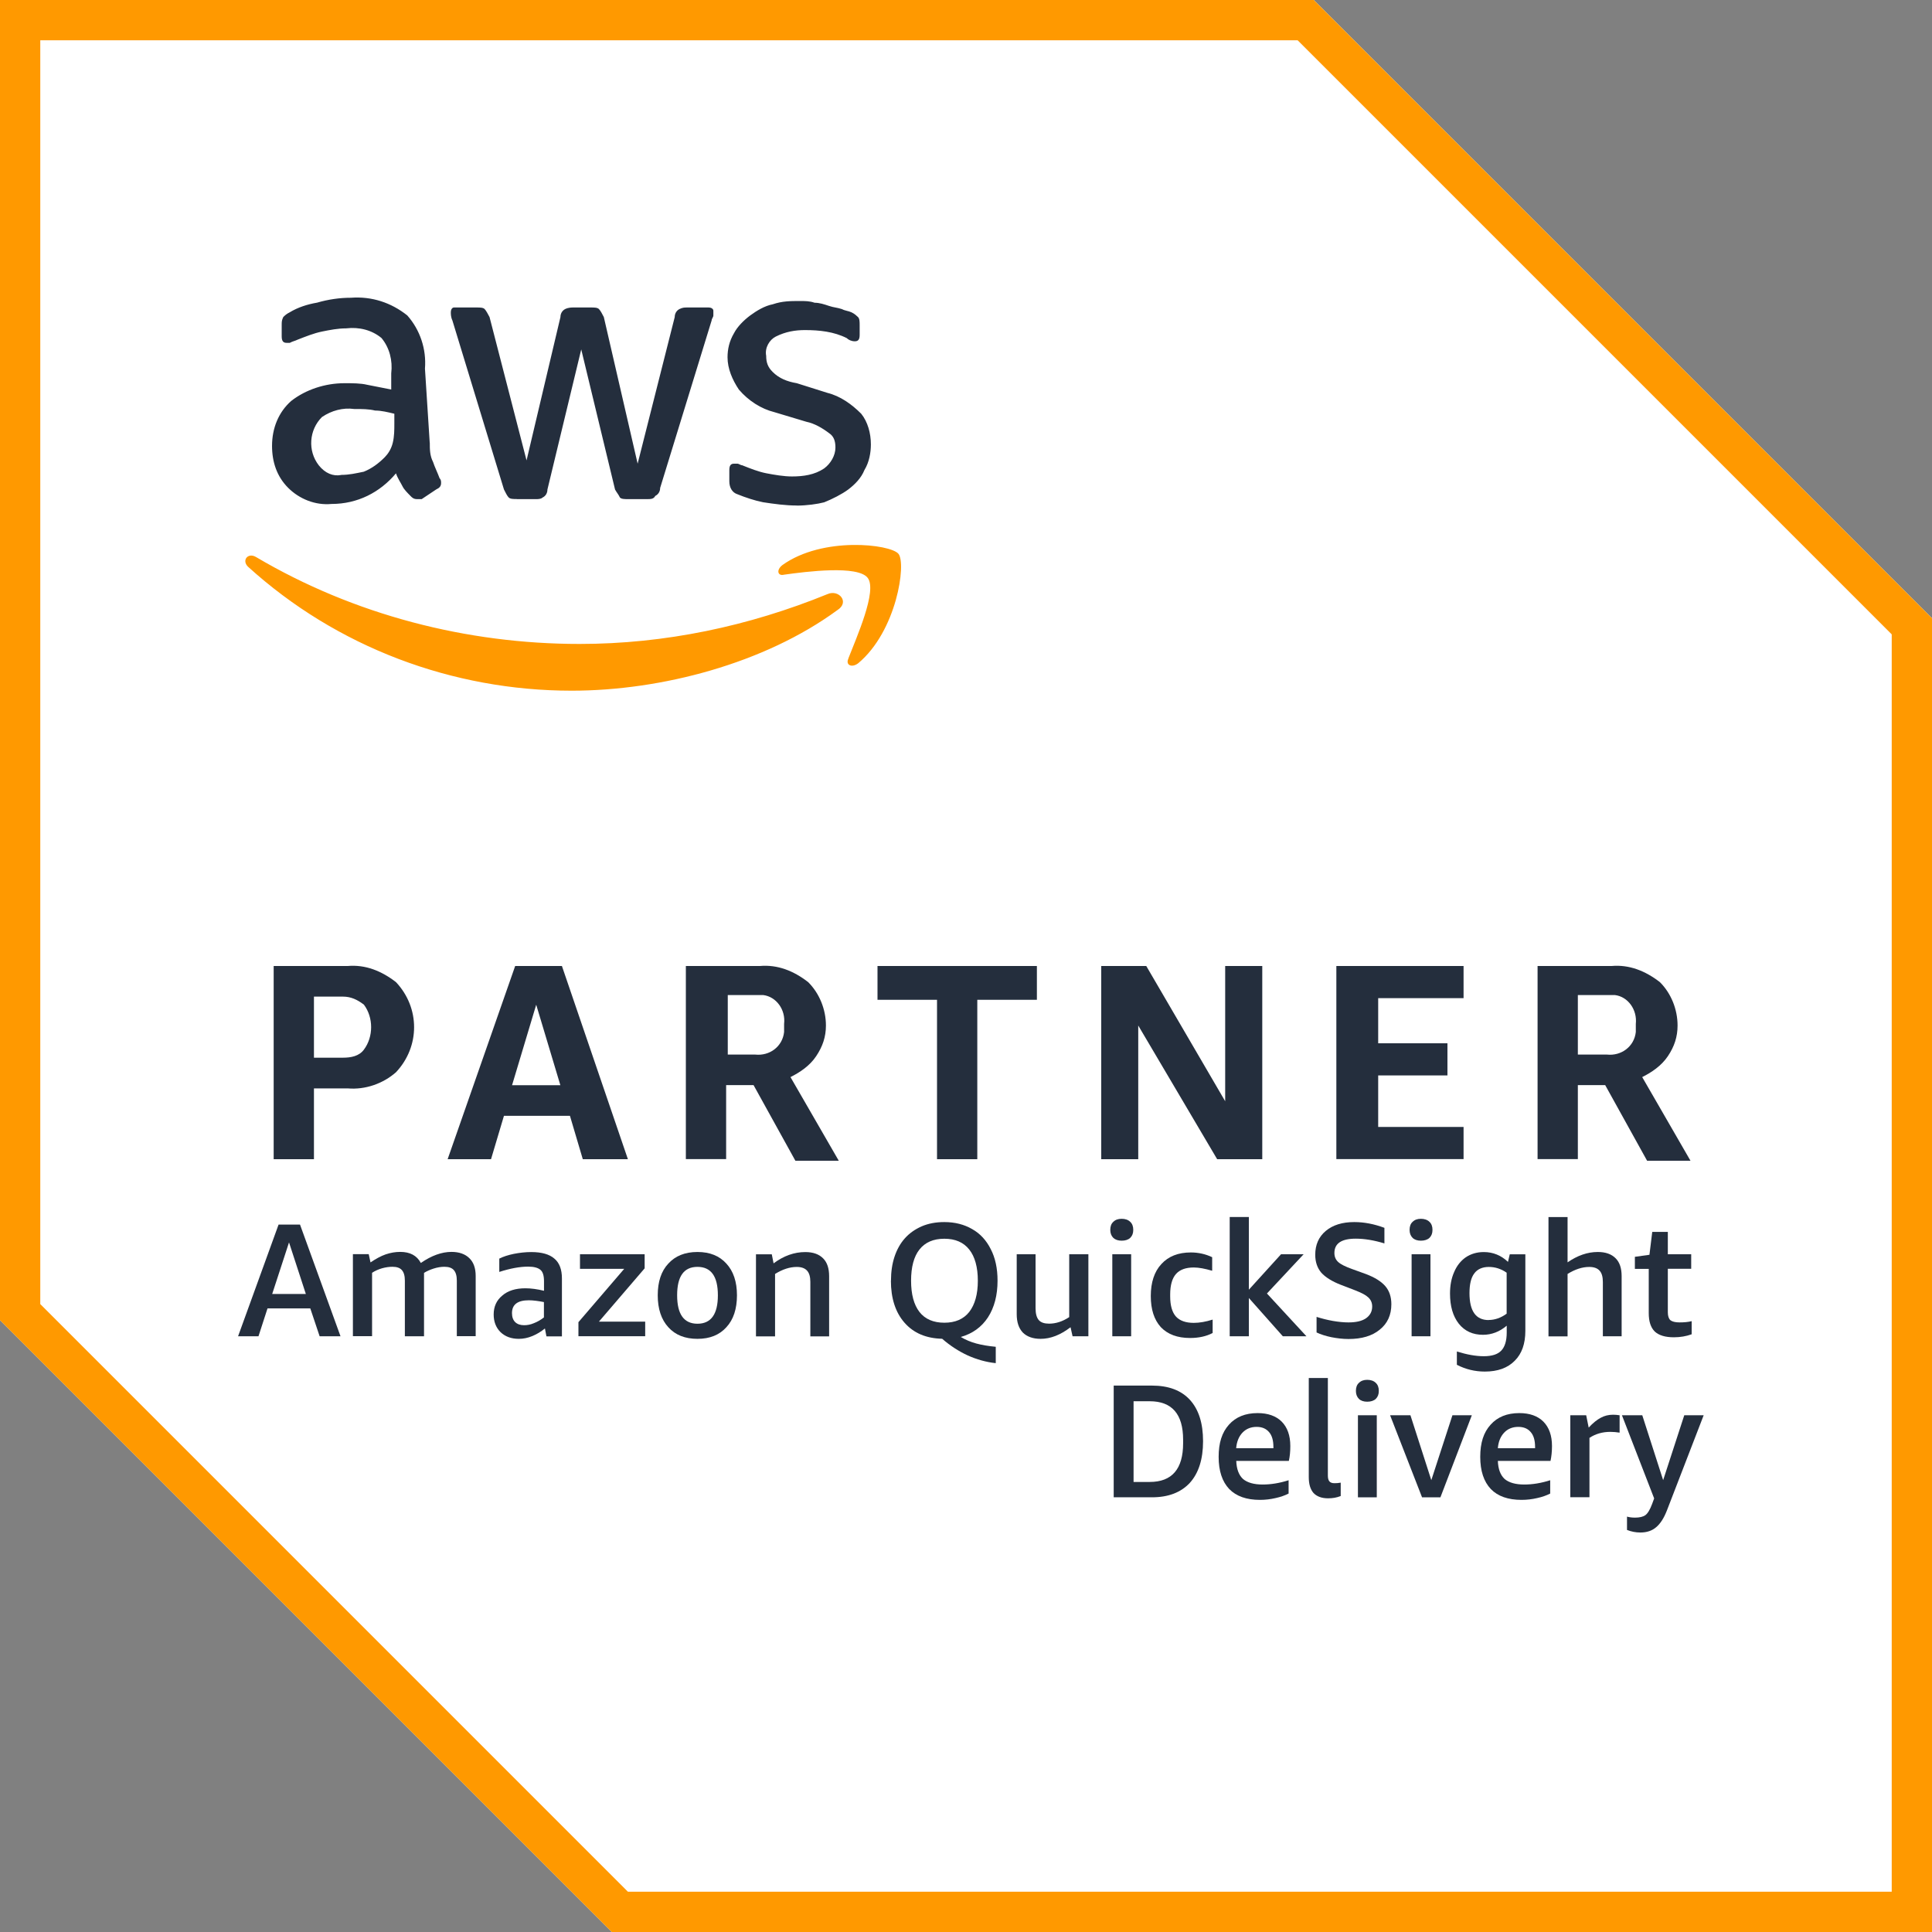 <?xml version="1.0" encoding="UTF-8"?><svg id="Layer_1" xmlns="http://www.w3.org/2000/svg" viewBox="0 0 248 248"><rect x="0" y="0" width="248" height="248" fill="#808080" stroke="none"/><defs><style>.cls-1{fill:#fff;}.cls-1,.cls-2,.cls-3{stroke-width:0px;}.cls-2{fill:#242e3d;}.cls-3{fill:#f90;}</style></defs><path class="cls-1" d="m168.64,0H0v169.47l78.53,78.53h169.47V79.36L168.64,0Zm0,0"/><path class="cls-3" d="m166.57,5.17l76.26,76.26v161.4H80.6L5.17,167.4V5.17h161.4m2.07-5.17H0v169.47l78.53,78.53h169.47V79.36L168.64,0Zm0,0"/><path class="cls-2" d="m40.3,139.7v9.1h-5.17v-24.8h9.5c2.27-.2,4.34.63,6.2,2.07,3.1,3.3,3.1,8.27,0,11.57-1.65,1.45-3.93,2.27-6.2,2.07h-4.34Zm0-3.93h3.73c1.03,0,2.07-.2,2.68-1.03,1.24-1.65,1.24-4.13,0-5.78-.83-.63-1.65-1.03-2.68-1.03h-3.73v7.85Zm34.51,13.03l-1.65-5.57h-8.47l-1.66,5.57h-5.57l8.67-24.8h6l8.47,24.8h-5.79Zm-9.08-9.5h6.2l-3.1-10.33-3.1,10.33Zm22.31,9.5v-24.8h9.5c2.28-.2,4.35.63,6.2,2.07,1.45,1.44,2.28,3.51,2.28,5.57,0,1.45-.42,2.69-1.25,3.93-.82,1.24-2.07,2.07-3.3,2.69l6.2,10.74h-5.57l-5.37-9.71h-3.52v9.5h-5.17Zm5.17-13.43h3.73c1.86.2,3.51-1.03,3.71-2.9v-1.03c.22-1.86-1.03-3.51-2.68-3.71h-4.55v7.64h-.2Zm27.07,13.43v-20.46h-7.64v-4.34h20.46v4.34h-7.65v20.46h-5.17Zm25.83-17.16v17.16h-4.75v-24.8h5.78l10.13,17.36v-17.36h4.76v24.8h-5.79l-10.13-17.16Zm25.43,17.16v-24.8h16.33v4.13h-10.96v5.79h8.89v4.13h-8.89v6.61h10.96v4.13h-16.33Zm25.83,0v-24.8h9.5c2.27-.2,4.34.63,6.2,2.07,1.45,1.44,2.27,3.51,2.27,5.57,0,1.45-.41,2.69-1.24,3.93s-2.07,2.07-3.3,2.69l6.2,10.74h-5.57l-5.38-9.71h-3.51v9.5h-5.17Zm5.17-13.43h3.73c1.85.2,3.51-1.03,3.71-2.9v-1.03c.2-1.86-1.03-3.51-2.68-3.71h-4.76v7.64Zm0,0"/><path class="cls-2" d="m55.17,56.83c0,.83,0,1.66.42,2.47.2.63.61,1.45.83,2.07.2.22.2.42.2.63,0,.41-.2.63-.63.83l-1.86,1.24h-.61c-.42,0-.63-.2-.83-.41-.41-.42-.83-.83-1.03-1.25-.2-.41-.63-1.03-.83-1.65-2.07,2.47-4.96,3.93-8.27,3.93-2.07.2-4.13-.63-5.57-2.07-1.45-1.45-2.07-3.32-2.07-5.38,0-2.27.83-4.34,2.47-5.78,1.86-1.45,4.34-2.27,6.83-2.27,1.03,0,2.07,0,2.9.2l3.1.61v-2.07c.2-1.65-.22-3.3-1.25-4.54-1.24-1.03-2.88-1.44-4.54-1.24-1.03,0-2.07.2-3.1.41s-2.07.63-3.1,1.03c-.41.2-.63.2-1.03.42h-.41c-.42,0-.63-.22-.63-.83v-1.45c0-.41,0-.61.2-1.03.2-.2.42-.41.83-.61,1.03-.63,2.27-1.03,3.51-1.24,1.45-.42,2.9-.63,4.35-.63,2.68-.2,5.17.63,7.23,2.27,1.65,1.86,2.47,4.34,2.27,6.83l.61,9.5Zm-11.37,4.13c1.03,0,1.86-.2,2.9-.41,1.03-.42,1.86-1.03,2.69-1.86.41-.42.83-1.03,1.03-1.86s.2-1.66.2-2.47v-1.25c-.83-.2-1.66-.41-2.47-.41-.83-.2-1.66-.2-2.69-.2-1.44-.2-2.9.2-4.13,1.03-1.66,1.65-1.86,4.34-.41,6.2.82,1.03,1.85,1.44,2.88,1.24h0Zm22.53,3.1c-.41,0-.83,0-1.03-.2-.2-.2-.41-.63-.61-1.03l-6.62-21.7c-.2-.42-.2-.83-.2-1.03,0-.42.2-.63.41-.63h2.9c.42,0,.83,0,1.03.2.2.22.42.63.63,1.03l4.75,18.4,4.35-18.4c0-.41.2-.82.61-1.03.42-.2.83-.2,1.03-.2h2.27c.42,0,.83,0,1.03.2.22.22.42.63.63,1.03l4.34,18.82,4.76-18.82c0-.41.2-.82.61-1.03.42-.2.63-.2,1.03-.2h2.69c.41,0,.63.2.63.42v.61c0,.2-.22.42-.22.63l-6.61,21.5c0,.41-.2.82-.63,1.03-.2.41-.61.41-1.03.41h-2.47c-.41,0-.83,0-1.03-.2-.2-.42-.41-.63-.63-1.03l-4.34-17.99-4.34,17.99c0,.41-.2.83-.63,1.03-.2.2-.61.2-.82.2h-2.49Zm35.96.83c-1.44,0-2.9-.2-4.34-.42-1.03-.2-2.27-.61-3.3-1.03-.63-.2-1.03-.82-1.03-1.65v-1.45c0-.61.2-.82.61-.82h.42c.2,0,.41.2.61.2,1.03.41,2.07.83,3.1,1.03,1.03.2,2.27.41,3.3.41,1.45,0,2.9-.2,4.13-1.03.83-.61,1.45-1.65,1.45-2.68,0-.83-.2-1.45-.83-1.86-.83-.63-1.86-1.24-2.9-1.45l-4.13-1.24c-1.65-.41-3.3-1.44-4.54-2.9-.83-1.24-1.45-2.68-1.45-4.13,0-1.03.22-2.07.83-3.1.42-.82,1.24-1.65,2.07-2.27.83-.61,1.86-1.24,2.9-1.44,1.24-.42,2.27-.42,3.51-.42.63,0,1.25,0,1.86.22.63,0,1.24.2,1.86.41s1.03.2,1.66.41c.41.22.82.22,1.24.42.41.2.61.41.83.61.2.22.2.63.2,1.03v1.25c0,.61-.2.82-.63.82s-.83-.2-1.03-.41c-1.65-.83-3.51-1.03-5.37-1.03-1.24,0-2.47.2-3.73.83-.82.41-1.44,1.44-1.24,2.47,0,.83.2,1.45.83,2.07.83.83,1.86,1.24,3.1,1.45l3.93,1.24c1.65.41,3.1,1.44,4.34,2.68.83,1.03,1.24,2.49,1.24,3.93,0,1.03-.2,2.27-.83,3.3-.41,1.03-1.24,1.86-2.07,2.49-.82.61-2.07,1.24-3.1,1.65-.82.22-2.27.42-3.51.42h0Zm0,0"/><path class="cls-3" d="m107.47,78.33c-9.3,6.81-22.53,10.33-34.1,10.33-15.3,0-30.17-5.59-41.54-15.92-.83-.82,0-1.85,1.03-1.24,12.6,7.44,27.07,11.16,41.54,11.16,10.96,0,21.7-2.27,31.83-6.4,1.44-.63,2.9,1.03,1.24,2.07h0Zm1.44,6.2c-.41.83.42,1.24,1.25.61,4.95-4.13,6.2-12.81,5.17-14.05-1.03-1.24-9.72-2.27-14.89,1.44-.83.63-.61,1.45.2,1.24,2.9-.41,9.52-1.24,10.75.42,1.24,1.65-1.45,7.64-2.49,10.33h0Zm0,0"/><path class="cls-2" d="m41.03,171.53l-1.2-3.58h-5.49l-1.16,3.58h-2.62l5.2-14.34h2.75l5.2,14.34h-2.68Zm-6.1-5.43h4.33l-2.16-6.62-2.16,6.62Zm0,0"/><path class="cls-2" d="m58.64,171.53v-7.14c0-.62-.13-1.07-.39-1.36-.25-.28-.64-.42-1.2-.42-.43,0-.89.07-1.39.23-.47.15-.89.34-1.23.55v8.14h-2.46v-7.14c0-.62-.13-1.07-.39-1.36-.25-.28-.64-.42-1.2-.42-.41,0-.86.06-1.33.19-.45.13-.89.32-1.29.58v8.14h-2.46v-10.53h2.03l.23,1.06c.69-.47,1.34-.82,1.94-1.03.62-.21,1.24-.32,1.87-.32,1.27,0,2.14.47,2.65,1.42,1.37-.95,2.69-1.42,3.94-1.42.98,0,1.76.28,2.29.81.54.52.81,1.28.81,2.29v7.72h-2.46Zm0,0"/><path class="cls-2" d="m70.14,171.53l-.19-1c-.51.41-1.03.73-1.61.97-.58.24-1.16.36-1.74.36-.97,0-1.76-.29-2.36-.87-.58-.58-.87-1.34-.87-2.26,0-1.01.37-1.82,1.1-2.42.72-.63,1.72-.94,2.97-.94.72,0,1.53.11,2.39.32v-1.23c0-.71-.15-1.2-.45-1.45-.31-.27-.83-.42-1.58-.42-1.08,0-2.31.23-3.71.68v-1.71c.52-.26,1.14-.46,1.87-.61.72-.14,1.47-.23,2.23-.23,1.34,0,2.33.28,2.97.84.65.54.97,1.39.97,2.55v7.43h-1.97Zm-2.87-1.42c.41,0,.82-.07,1.26-.26.45-.17.88-.42,1.29-.74v-1.97c-.73-.14-1.38-.23-1.94-.23-1.44,0-2.16.55-2.16,1.65,0,.5.14.89.42,1.16.27.26.66.39,1.13.39h0Zm0,0"/><path class="cls-2" d="m74.25,171.53v-1.81l5.88-6.85h-5.68v-1.87h8.3v1.81l-5.87,6.84h5.94v1.87h-8.56Zm0,0"/><path class="cls-2" d="m89.53,171.86c-1.59,0-2.84-.49-3.74-1.49-.9-.98-1.36-2.36-1.36-4.1s.45-3.1,1.36-4.07c.9-.99,2.15-1.49,3.74-1.49s2.82.5,3.71,1.49c.9.97,1.36,2.33,1.36,4.07s-.45,3.12-1.36,4.1c-.89.99-2.12,1.49-3.71,1.49h0Zm0-1.94c1.74,0,2.62-1.22,2.62-3.65s-.87-3.65-2.62-3.65-2.61,1.22-2.61,3.65.87,3.65,2.61,3.65h0Zm0,0"/><path class="cls-2" d="m104.02,171.53v-6.97c0-.66-.14-1.15-.42-1.45-.28-.32-.73-.48-1.33-.48-.9,0-1.83.31-2.78.9v8.01h-2.45v-10.53h2.03l.23,1.16c1.3-.97,2.66-1.45,4.07-1.45,1.01,0,1.77.28,2.29.81.52.52.77,1.28.77,2.29v7.72h-2.42Zm0,0"/><path class="cls-2" d="m114.37,164.4c0-1.14.15-2.16.45-3.07.3-.91.74-1.71,1.32-2.36.59-.67,1.33-1.18,2.17-1.55.86-.37,1.83-.55,2.9-.55,1.38,0,2.56.31,3.58.9,1.03.58,1.82,1.44,2.39,2.58.58,1.12.87,2.47.87,4.04,0,1.87-.41,3.44-1.23,4.71-.82,1.25-1.98,2.09-3.49,2.52.62.37,1.29.65,2,.84.71.19,1.53.33,2.49.42v2.1c-1.23-.13-2.44-.47-3.62-1-1.16-.54-2.25-1.25-3.26-2.13-2.05-.05-3.66-.72-4.84-2.07-1.16-1.33-1.74-3.13-1.74-5.39h0Zm2.58,0c0,1.74.36,3.08,1.07,4,.72.93,1.8,1.39,3.2,1.39s2.47-.46,3.2-1.39c.72-.93,1.1-2.26,1.1-4s-.38-3.1-1.1-4c-.73-.93-1.8-1.39-3.2-1.39s-2.47.46-3.2,1.39c-.71.9-1.07,2.24-1.07,4h0Zm0,0"/><path class="cls-2" d="m137.68,171.53l-.26-1.16c-1.29.99-2.57,1.49-3.84,1.49-.99,0-1.76-.28-2.29-.81-.52-.56-.78-1.33-.78-2.36v-7.69h2.42v6.94c0,.69.14,1.2.42,1.52.28.31.72.45,1.32.45.85,0,1.72-.27,2.58-.84v-8.07h2.46v10.53h-2.03Zm0,0"/><path class="cls-2" d="m142.78,171.53v-10.53h2.42v10.53h-2.42Zm1.2-12.27c-.45,0-.81-.12-1.07-.36-.26-.26-.39-.6-.39-1.03,0-.45.13-.8.39-1.03.26-.26.61-.39,1.07-.39s.84.13,1.1.39c.26.24.39.58.39,1.03s-.13.77-.39,1.03c-.26.24-.63.36-1.1.36h0Zm0,0"/><path class="cls-2" d="m155.66,171.11c-.82.43-1.79.64-2.9.64-1.61,0-2.86-.46-3.75-1.39-.86-.95-1.29-2.27-1.29-4s.45-3.13,1.36-4.1c.9-.99,2.16-1.49,3.78-1.49.98,0,1.9.21,2.74.61v1.74c-.93-.27-1.71-.42-2.36-.42-1.03,0-1.8.28-2.29.84-.49.56-.74,1.44-.74,2.62v.26c0,1.16.25,2.03.74,2.58.5.54,1.26.81,2.29.81.72,0,1.54-.14,2.42-.42v1.71Zm0,0"/><path class="cls-2" d="m157.85,171.53v-15.31h2.46v9.33l4.13-4.55h2.9l-4.71,5.04,5.07,5.49h-3.03l-4.36-4.91v4.91h-2.46Zm0,0"/><path class="cls-2" d="m172.15,164.94c-1.16-.45-2.01-.98-2.55-1.58-.52-.62-.77-1.39-.77-2.29,0-1.29.45-2.31,1.36-3.07.9-.75,2.11-1.13,3.65-1.13,1.27,0,2.56.25,3.87.74v2c-1.34-.41-2.57-.61-3.68-.61-1.83,0-2.74.61-2.74,1.84,0,.47.16.86.49,1.16.33.3.94.6,1.78.9l1.77.64c1.14.43,1.97.95,2.49,1.55.52.6.78,1.38.78,2.33,0,1.38-.5,2.47-1.49,3.26-.97.8-2.3,1.2-4.01,1.2-.73,0-1.46-.09-2.19-.23-.73-.15-1.38-.36-1.91-.61v-2c.66.21,1.37.39,2.1.52.75.13,1.42.19,2,.19.97,0,1.71-.17,2.23-.52.53-.37.81-.87.81-1.52,0-.46-.16-.85-.49-1.16-.31-.3-.85-.59-1.65-.9l-1.84-.71Zm0,0"/><path class="cls-2" d="m181.2,171.53v-10.53h2.42v10.53h-2.42Zm1.19-12.27c-.45,0-.81-.12-1.06-.36-.26-.26-.39-.6-.39-1.03,0-.45.13-.8.39-1.03.26-.26.61-.39,1.06-.39s.84.13,1.1.39c.26.24.39.58.39,1.03s-.13.77-.39,1.03c-.26.24-.64.36-1.1.36h0Zm0,0"/><path class="cls-2" d="m193.4,170.18c-.91.77-1.93,1.16-3.04,1.16-1.29,0-2.33-.46-3.1-1.42-.76-.97-1.13-2.26-1.13-3.87,0-1.03.17-1.95.52-2.74.34-.82.84-1.45,1.49-1.91.67-.45,1.44-.68,2.33-.68,1.18,0,2.22.42,3.1,1.26l.23-.97h2v9.82c0,1.66-.45,2.94-1.36,3.84-.91.93-2.19,1.39-3.84,1.39-1.27,0-2.47-.29-3.59-.87v-1.71c1.27.4,2.42.61,3.46.61s1.78-.24,2.23-.71c.46-.47.71-1.25.71-2.33v-.87Zm-2.33-.74c.82,0,1.59-.27,2.33-.81v-5.26c-.71-.5-1.48-.74-2.29-.74s-1.47.28-1.87.84c-.41.54-.61,1.38-.61,2.52,0,2.31.82,3.46,2.46,3.46h0Zm0,0"/><path class="cls-2" d="m205.75,171.53v-6.97c0-.66-.14-1.15-.42-1.45-.28-.32-.73-.48-1.33-.48-.9,0-1.83.31-2.78.9v8.01h-2.45v-15.31h2.45v5.81c1.27-.88,2.56-1.33,3.88-1.33,1.01,0,1.77.28,2.29.81.52.52.77,1.28.77,2.29v7.72h-2.42Zm0,0"/><path class="cls-2" d="m217.16,171.27c-.71.26-1.48.39-2.29.39-1.1,0-1.92-.24-2.46-.74-.52-.52-.77-1.3-.77-2.36v-5.68h-1.78v-1.55l1.87-.26.36-2.94h2v2.87h3v1.87h-3v5.59c0,.45.11.8.32,1,.24.19.63.29,1.16.29.58,0,1.11-.04,1.58-.16v1.68Zm0,0"/><path class="cls-2" d="m142.96,192.2v-14.34h4.91c2.13,0,3.76.61,4.88,1.84,1.12,1.23,1.68,2.99,1.68,5.3s-.57,4.11-1.71,5.36c-1.15,1.23-2.77,1.84-4.84,1.84h-4.91Zm2.55-12.34v10.37h2.07c2.86,0,4.29-1.66,4.29-4.97v-.45c0-3.29-1.43-4.94-4.29-4.94h-2.07Zm0,0"/><path class="cls-2" d="m158.69,187.52c.04,1.06.33,1.83.87,2.33.56.47,1.4.71,2.52.71,1.03,0,2.14-.17,3.33-.55v1.71c-.47.24-1.03.44-1.68.58-.64.15-1.31.23-2,.23-1.72,0-3.03-.46-3.94-1.39-.9-.95-1.36-2.32-1.36-4.13s.43-3.14,1.32-4.13c.88-.99,2.11-1.49,3.68-1.49,1.33,0,2.37.37,3.1,1.1.72.73,1.1,1.77,1.1,3.13,0,.71-.06,1.35-.19,1.91h-6.75Zm2.61-4.36c-.73,0-1.34.25-1.81.74-.47.5-.74,1.16-.81,2h4.78v-.16c0-.84-.18-1.47-.55-1.9-.38-.45-.9-.68-1.61-.68h0Zm0,0"/><path class="cls-2" d="m172.09,192.04c-.5.2-1.03.29-1.61.29-.82,0-1.44-.23-1.87-.68-.41-.47-.61-1.14-.61-2.04v-12.72h2.45v12.53c0,.34.07.59.2.74.13.15.33.23.64.23.24,0,.51-.01.81-.07v1.71Zm0,0"/><path class="cls-2" d="m174.31,192.2v-10.53h2.42v10.53h-2.42Zm1.19-12.27c-.45,0-.81-.12-1.06-.36-.26-.26-.39-.6-.39-1.03,0-.45.13-.8.39-1.03.26-.26.61-.39,1.06-.39s.84.13,1.1.39c.26.24.39.58.39,1.03s-.13.77-.39,1.03c-.26.24-.64.36-1.1.36h0Zm0,0"/><path class="cls-2" d="m182.54,192.2l-4.1-10.53h2.61l2.68,8.33,2.71-8.33h2.49l-4.03,10.53h-2.36Zm0,0"/><path class="cls-2" d="m192.27,187.52c.04,1.06.33,1.83.87,2.33.56.47,1.4.71,2.52.71,1.03,0,2.14-.17,3.33-.55v1.71c-.47.24-1.03.44-1.68.58-.64.15-1.31.23-2,.23-1.72,0-3.04-.46-3.94-1.39-.9-.95-1.36-2.32-1.36-4.13s.43-3.14,1.33-4.13c.88-.99,2.11-1.49,3.68-1.49,1.34,0,2.37.37,3.1,1.1.72.73,1.1,1.77,1.1,3.13,0,.71-.07,1.35-.19,1.91h-6.75Zm2.62-4.36c-.73,0-1.35.25-1.81.74-.47.5-.74,1.16-.81,2h4.78v-.16c0-.84-.18-1.47-.55-1.9-.37-.45-.9-.68-1.61-.68h0Zm0,0"/><path class="cls-2" d="m201.57,192.2v-10.53h2.04l.32,1.58c.56-.6,1.07-1.01,1.55-1.26.47-.26,1-.39,1.58-.39.26,0,.53.02.84.07v2.23c-.39-.06-.79-.1-1.19-.1-1.01,0-1.91.26-2.68.77v7.62h-2.46Zm0,0"/><path class="cls-2" d="m212.33,192.33l-4.13-10.66h2.61l2.68,8.33,2.71-8.33h2.49l-4.71,12.2c-.39,1.01-.86,1.73-1.39,2.17-.52.45-1.19.68-2.03.68-.6,0-1.18-.12-1.71-.33v-1.71c.32.09.66.13,1.03.13.59,0,1.04-.11,1.33-.32.3-.22.59-.7.87-1.45l.26-.71Zm0,0"/></svg>